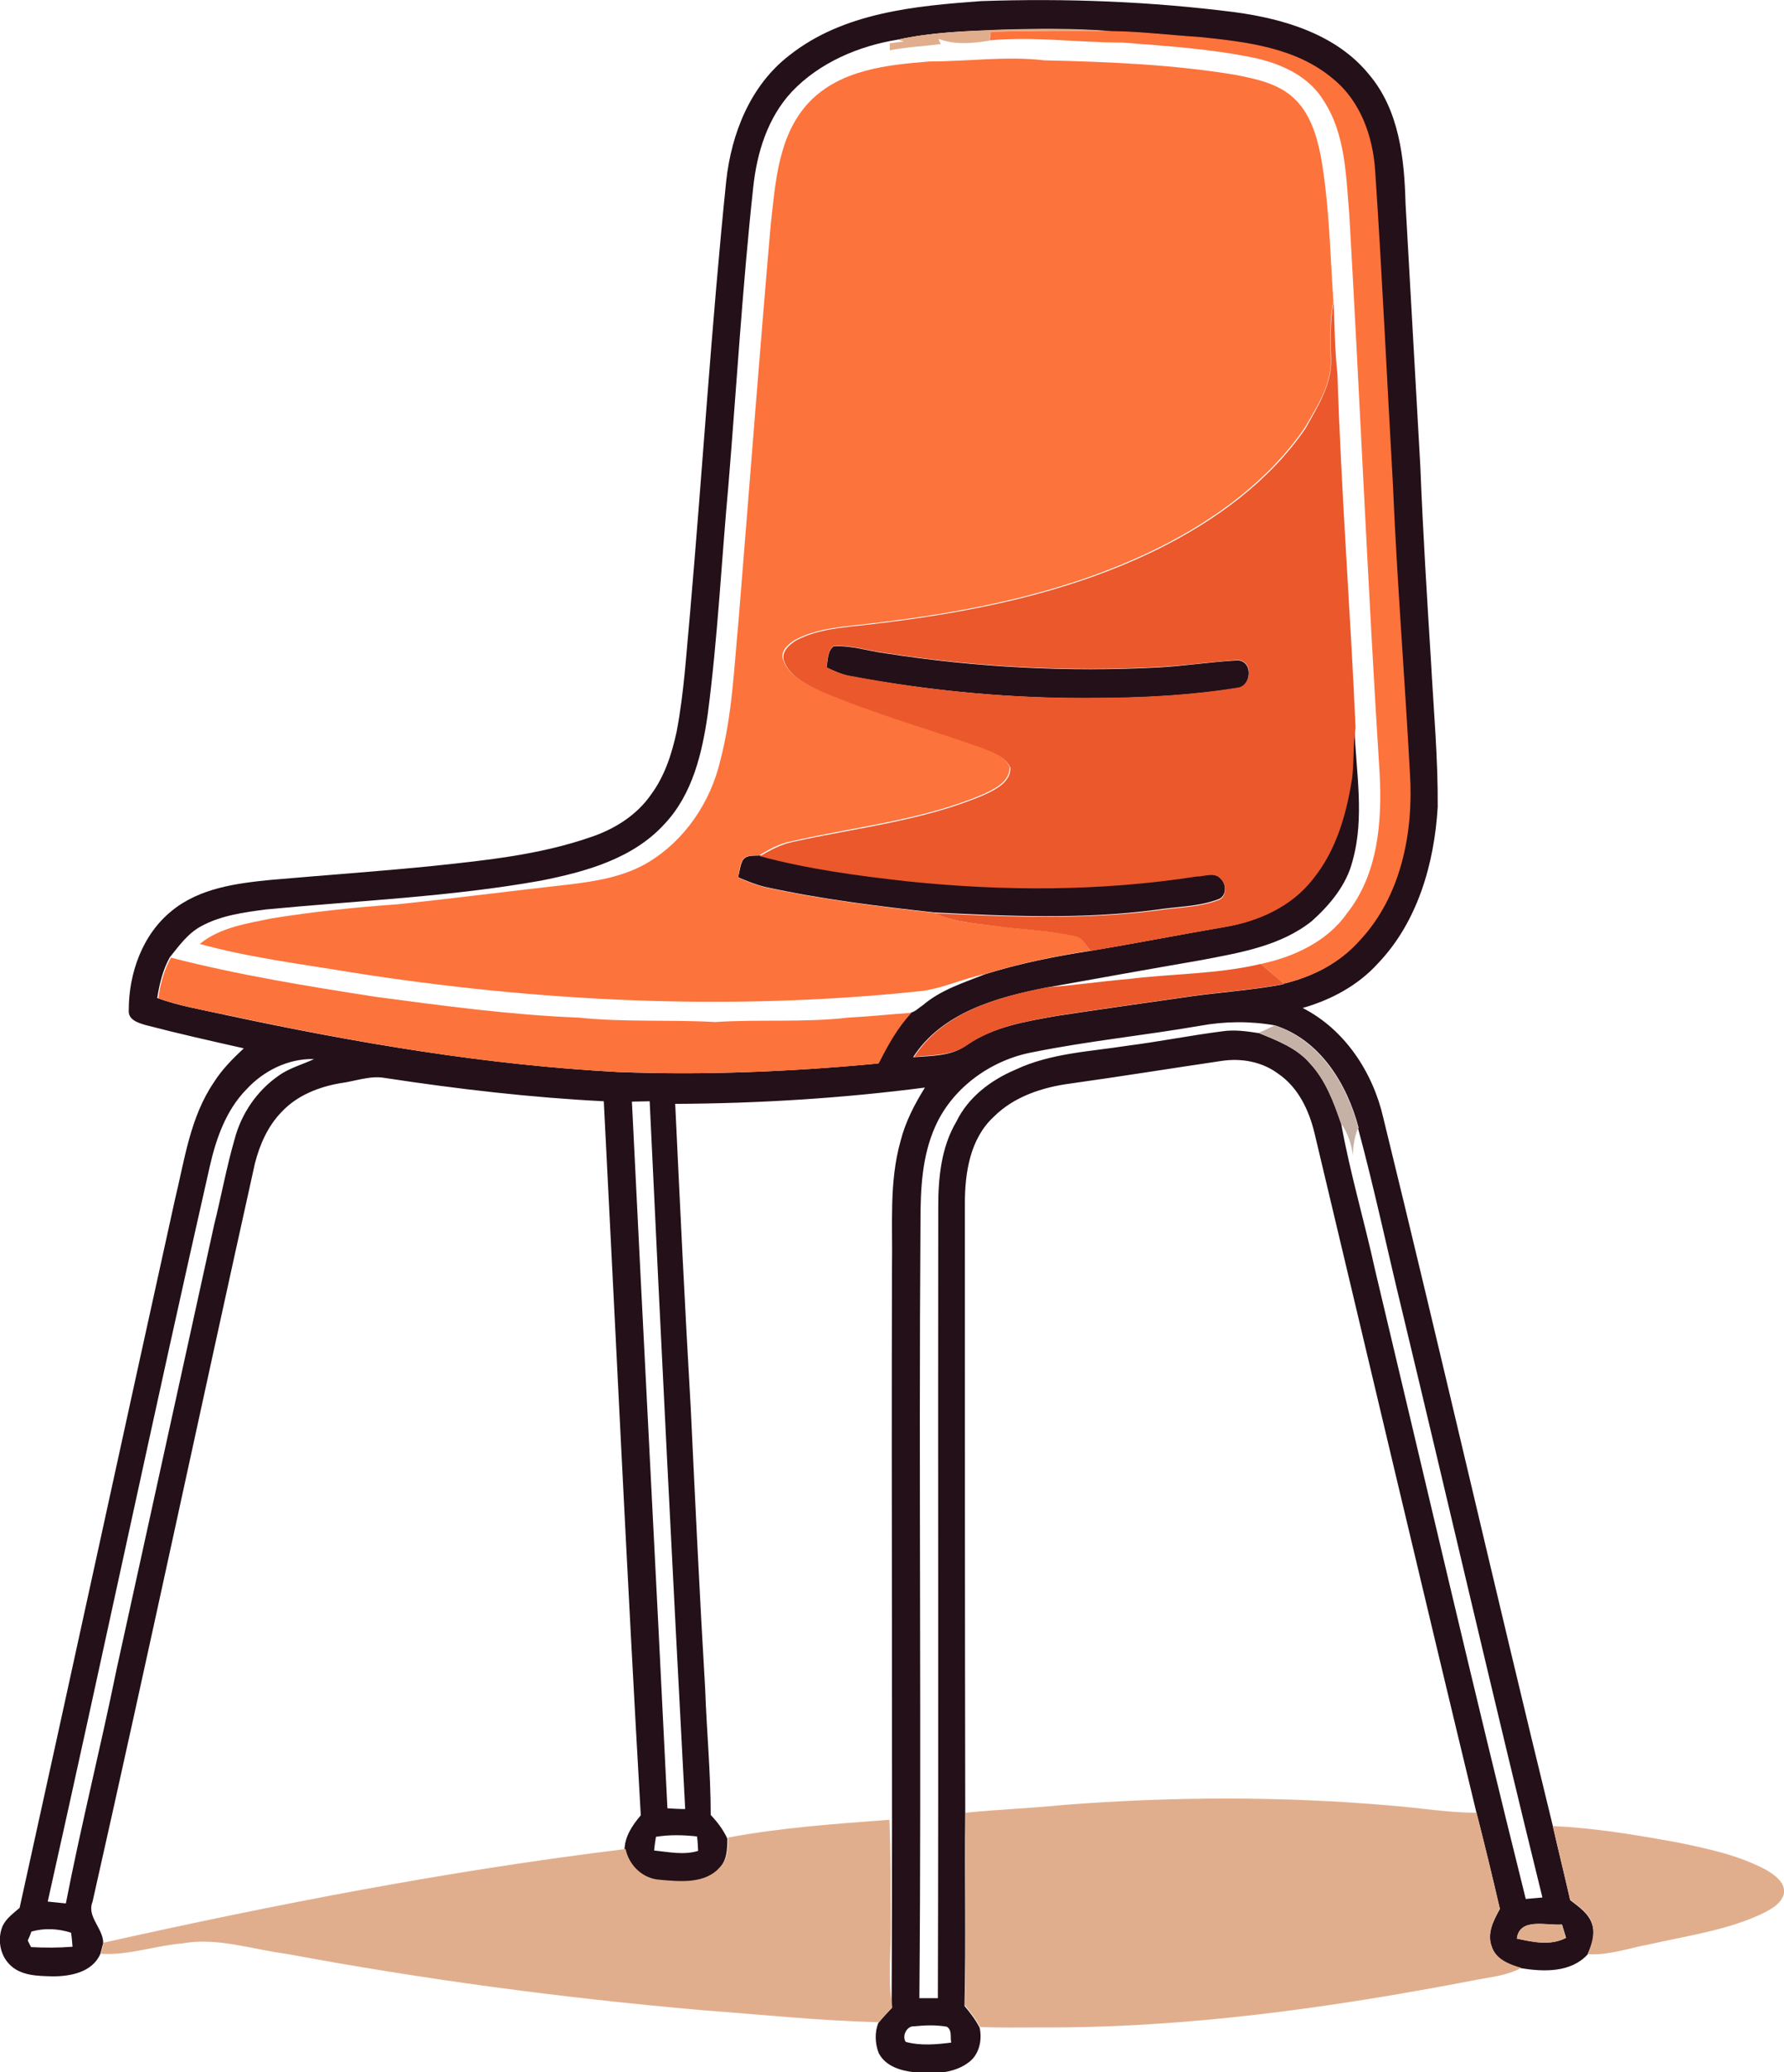 <?xml version="1.0" encoding="utf-8"?>
<!-- Generator: Adobe Illustrator 19.2.0, SVG Export Plug-In . SVG Version: 6.00 Build 0)  -->
<svg version="1.1" id="Layer_1" xmlns="http://www.w3.org/2000/svg" xmlns:xlink="http://www.w3.org/1999/xlink" x="0px" y="0px"
	 viewBox="0 0 482.2 559.8" enable-background="new 0 0 482.2 559.8" xml:space="preserve">
<g>
	<g>
		<path fill="#241018" d="M213.3,15c14.6-11.6,34-13.4,51.9-14.7c22.9-0.8,45.9,0.1,68.6,3c13.3,1.8,27.5,6,36.3,16.9
			c8.1,9.6,9.5,22.7,9.8,34.7c1.3,23.7,2.7,47.3,4,71c0.7,17.7,1.8,35.4,2.9,53c0.7,13,1.9,26,1.8,39.1c-0.9,15.2-5.4,31-16.1,42.2
			c-5.4,6-12.7,9.9-20.4,12.1c11.4,5.8,19,17.4,21.8,29.7c15.6,63.6,30.2,127.5,45.8,191.2c1.5,6.7,3.2,13.4,4.7,20.1
			c2.3,1.8,5.1,3.6,6,6.7c0.8,2.7-0.1,5.5-1.3,8c-4.5,4.9-11.8,4.7-17.9,3.7c-3.2-0.9-6.9-2.3-8-5.8c-1.4-3.6,0.5-7.1,2.2-10.2
			c-2-8.7-4.1-17.3-6.3-25.9c-14.8-61.2-29.2-122.5-43.8-183.7c-1.5-6.2-4.4-12.4-9.9-16.1c-4.3-3.2-9.9-4.2-15.2-3.4
			c-13.6,2-27.2,4.2-40.8,6.1c-7.6,1-15.3,3.5-20.8,9c-6.4,5.9-7.8,15.1-7.8,23.4c0,54.9,0,109.8,0.1,164.8
			c-0.2,17.3,0.2,34.7-0.2,52c1.5,1.8,3,3.7,4.1,5.9c0.7,3.3-0.1,7.1-2.8,9.2c-4.2,3.3-9.9,3.3-14.9,2.8c-3.6-0.4-7.8-1.6-9.6-5.2
			c-1-2.6-1.1-5.6-0.1-8.1c1.1-1.4,2.4-2.7,3.6-4c0.3-66.8-0.1-133.6,0.1-200.4c0.2-11.3-0.8-22.8,2.3-33.8c1.3-5.2,3.8-10,6.6-14.5
			c-22.4,2.9-44.9,4.3-67.5,4.4c1.3,27.4,2.6,54.7,4.2,82.1c1.2,25.3,2.4,50.6,3.9,75.9c0.4,11.4,1.5,22.7,1.5,34.1
			c1.8,1.9,3.4,4,4.5,6.4c0,2.8-0.1,5.9-2.2,8c-4,4.7-10.9,4-16.4,3.5c-4.6-0.3-8.3-3.9-9.2-8.3c0-3.7,2.1-6.8,4.4-9.5
			c-3.7-64.3-6.7-128.6-10-192.9c-19.8-1-39.5-3.3-59.2-6.3c-4-0.7-8,0.9-11.9,1.4c-5.9,1-11.8,3.3-16,7.8
			c-3.7,3.8-5.9,8.8-7.2,13.9C54.2,380.5,40,447.3,25,513.8c-1.6,4,2.9,7.1,2.9,11.1c-0.3,1-0.5,2-0.8,3c-2.2,4.9-8,6-12.8,6
			c-4-0.1-8.8-0.1-11.8-3.3c-2.6-2.7-3.2-6.9-1.8-10.3c1-2.1,2.9-3.4,4.6-4.9c14.1-63.8,27.9-127.6,42-191.4
			c2.6-10.7,4.1-22.2,10.5-31.6c2.2-3.5,5.1-6.4,8.1-9.2c-8.9-2-17.8-4-26.6-6.3c-2-0.6-4.7-1.4-4.5-4c0-10,3.7-20.5,11.7-26.9
			c7.5-6.1,17.5-7.4,26.7-8.3c14.7-1.3,29.4-2.3,44.1-3.8c14.2-1.5,28.6-3,42.2-7.7c6.4-2.1,12.6-5.9,16.5-11.6c3.7-5,5.6-11,6.9-17
			c2-10.5,2.6-21.2,3.6-31.8c3.4-39,5.8-78.1,9.8-117C197.7,36.1,202.8,23.1,213.3,15z M242.7,10.7c-10.6,1.7-21.2,6.2-28.7,14.1
			c-6.5,7-9.4,16.4-10.4,25.7c-2.9,26.7-4.5,53.6-6.7,80.4c-1.9,20.7-2.9,41.4-5.6,62c-1.5,10.5-4.1,21.6-11.6,29.6
			c-8.6,9.5-21.4,13-33.5,15.4c-24.6,4.4-49.6,5.4-74.5,7.8c-5.9,0.8-12,1.6-17.3,4.5c-3.6,1.9-6,5.3-8.5,8.4
			c-1.9,3.4-2.8,7.2-3.4,11c6,2.2,12.4,3.2,18.6,4.6c34.9,7.5,70.3,13.5,106,15.4c23.4,0.9,46.8-0.1,70.1-2.3
			c2.4-4.9,5.1-9.7,8.9-13.7c1.3-0.3,2.3-1.4,3.4-2.1c4.8-4.1,10.9-6,16.7-8.3c9.2-2.9,18.7-4.8,28.3-6.3c12.2-2,24.3-4.4,36.5-6.5
			c8.9-1.5,17.8-5.5,23.5-12.8c6.4-7.8,9.2-17.8,10.7-27.6c0.5-4.4,0.2-8.9,0.9-13.4c0.4,11.9,2.8,24.1-0.5,35.9
			c-1.6,6.5-6.1,11.9-11,16.3c-8.5,6.8-19.6,8.6-30.1,10.6c-13.9,2.4-27.8,4.9-41.7,7.4c-13.3,2.6-28.2,6.7-36,18.8
			c4.9-0.4,10.3-0.2,14.5-3.3c7.3-5,16.1-6.4,24.6-7.9c11.2-1.7,22.5-3.3,33.7-4.9c9.1-1.4,18.3-1.9,27.3-3.6l-0.2-0.1
			c7.7-1.8,15.2-5.5,20.5-11.6c11.3-11.9,14.6-29.2,13.6-45.1c-1.4-26-3.5-52-4.6-78c-1.6-28.3-2.9-56.6-4.8-84.8
			c-0.6-9.3-4-18.9-11.5-25c-9.9-8.4-23.4-9.9-35.9-11.2c-7.9-0.5-15.8-1.5-23.8-1.6c-10-0.8-20.1-0.7-30.2-0.4
			C261.1,8.4,251.8,8.7,242.7,10.7z M324.4,277.1c-15,2.6-30.1,4.1-45,7.1c-11.3,2-21.9,9.5-26.6,20.1c-3.6,8-4,16.9-4,25.6
			c-0.5,70,0.3,140-0.3,209.9c1.6,0,3.3,0,5,0c0.2-71.3,0-142.6,0.1-213.8c0-7.9,0.8-16.1,4.9-23c3.2-6.6,9.3-11.2,15.9-14
			c9.5-4.5,20.1-4.9,30.3-6.5c8.6-1.1,17.1-2.8,25.7-3.9c3.3-0.5,6.6,0,9.9,0.5c4.9,2,10.2,4,13.8,8.2c4.2,4.5,6.4,10.4,8.4,16.2
			c2.4,13.4,6.3,26.4,9.2,39.7c13.5,56.6,26.6,113.3,40.7,169.8c1.5-0.1,3-0.3,4.5-0.4c-13-52.7-25.2-105.6-37.9-158.4
			c-4-16.4-7.5-33-11.9-49.3l0.1-0.3c-3.1-11.8-10.4-23.7-22.6-27.6C337.8,275.8,331,275.9,324.4,277.1z M66.6,294.3
			c-5.5,5.6-8.2,13.3-9.9,20.8c-15,66.1-29,132.5-43.8,198.6c1.6,0.2,3.3,0.3,4.9,0.5c4.1-21.1,9.4-42.1,13.7-63.2
			c8.8-40,17.6-80.1,26.4-120.2c1.9-7.6,3.3-15.4,5.5-23c1.8-6.9,6-13.1,11.9-17.2c2.9-2.1,6.4-3,9.6-4.5
			C77.9,285.9,71.2,289.3,66.6,294.3z M170.8,297.6c3.1,63.6,6.5,127.3,9.6,190.9c1.6,0.1,3.2,0.2,4.8,0.2
			c-3.4-63.7-6.6-127.4-9.6-191.2C173.9,297.5,172.3,297.6,170.8,297.6z M177.3,496.2c-0.2,1.2-0.4,2.5-0.5,3.7
			c3.9,0.4,8.1,1.3,11.9,0.1c-0.1-1.3-0.1-2.6-0.3-3.9C184.7,495.7,181,495.6,177.3,496.2z M410,523.7c4.3,0.9,9.1,2,13.3-0.2
			c-0.3-0.9-0.8-2.7-1.1-3.6C418.2,520.3,410.7,517.9,410,523.7z M8.5,521.8c-0.2,0.6-0.7,1.8-1,2.4c0.2,0.5,0.7,1.4,0.9,1.8
			c3.7,0.2,7.5,0.2,11.2-0.1c-0.1-1.3-0.2-2.6-0.4-3.8C15.7,521,12,520.8,8.5,521.8z M244.8,551.6c4,1.1,8.3,0.7,12.3,0.2
			c-0.3-1.5,0.3-3.4-1.2-4.3c-2.9-0.5-5.9-0.4-8.8-0.1C245.2,547.2,243.7,549.9,244.8,551.6z"/>
	</g>
	<path fill="#241018" d="M223.4,180.3c0.4-2,0.2-4.3,1.9-5.7c4.8-0.3,9.4,1.3,14.1,1.9c24.4,3.8,49.2,5.1,73.8,3.8
		c7.1-0.4,14.1-1.5,21.1-1.9c4.5-0.1,4.1,7.2,0,7.5c-12.6,2-25.3,2.6-38,2.7c-22.4,0.2-44.9-1.9-66.9-6
		C227.2,182.1,225.3,181.2,223.4,180.3z"/>
	<path fill="#241018" d="M200.7,232.5c0.9-1.6,3-1.3,4.6-1.4c13.1,3.5,26.5,5.3,39.9,6.8c26,2.7,52.3,2.7,78.1-1.3
		c2.1,0,4.9-1.3,6.6,0.7c1.7,1.5,1.7,5-0.8,5.7c-5.4,2-11.2,1.9-16.8,2.8c-19.8,2.6-39.8,1.7-59.7,0.7c-15.4-1.7-30.7-3.6-45.8-6.9
		c-2.5-0.6-4.9-1.6-7.3-2.6C199.9,235.6,200,233.9,200.7,232.5z"/>
</g>
<g>
	<path fill="#E1AE8D" d="M242.7,10.7c9.1-2,18.4-2.3,27.6-2.7c10.1-0.3,20.2-0.4,30.2,0.4c-10.9-0.1-21.8-0.1-32.7,0.2l-0.4,2.4
		c-4.5,0.7-9.3,1.2-13.7-0.5c0.1,0.4,0.4,1.1,0.6,1.4c-4.6,0.6-9.2,0.8-13.8,1.7v-1.9c0.9-0.1,2.8-0.4,3.8-0.5
		C244,11.1,243.1,10.8,242.7,10.7z"/>
	<path fill="#E1AE8D" d="M287.4,487.6c29.6-2.3,59.3-2.4,88.9,0.2c7.6,0.6,15.2,1.9,22.8,1.9c2.2,8.6,4.3,17.3,6.3,25.9
		c-1.7,3.1-3.5,6.6-2.2,10.2c1.1,3.5,4.8,4.9,8,5.8c-4,2.2-8.6,2.5-13,3.4c-38.5,7.4-77.6,12.9-116.9,12.7c-5.5,0-10.9,0.1-16.4-0.1
		c-1.1-2.2-2.6-4-4.1-5.9c0.4-17.3,0-34.7,0.2-52C269.8,488.8,278.6,488.5,287.4,487.6z"/>
	<path fill="#E1AE8D" d="M196.8,496.4c14.4-2.7,29.1-3.7,43.6-4.8c0.4,8.8,0.3,17.6,0.4,26.4c0.2,8.1-1,16.3,0.4,24.3
		c-1.3,1.3-2.5,2.6-3.6,4c-16.1-0.4-32.2-2.1-48.3-3.3c-37.6-3.3-75-8.3-112-15.2c-9.3-1.2-18.6-4.5-28-2.8
		c-7.4,0.6-14.6,3.3-22.1,2.8c0.3-1,0.6-2,0.8-3c46.6-10.4,93.6-19.5,141.1-25.3c0.9,4.4,4.6,8,9.2,8.3c5.5,0.5,12.4,1.2,16.4-3.5
		C196.7,502.3,196.8,499.2,196.8,496.4z"/>
	<path fill="#E1AE8D" d="M419.7,493.3c11.3,0.5,22.5,2.4,33.6,4.4c8.2,1.7,16.5,3.4,24,7.4c2.4,1.4,5.6,3.6,4.8,6.8
		c-1,2.8-4,4.2-6.5,5.4c-9.5,4.3-20,5.7-30,8c-5.5,1-10.9,3-16.5,2.6c1.1-2.5,2-5.3,1.3-8c-0.8-3.1-3.6-4.8-6-6.7
		C422.9,506.7,421.3,500,419.7,493.3z"/>
	<path fill="#E1AE8D" d="M410,523.7c0.7-5.8,8.1-3.5,12.1-3.8c0.3,0.9,0.9,2.7,1.1,3.6C419.1,525.7,414.4,524.7,410,523.7z"/>
</g>
<g>
	<path fill="#FD733C" d="M267.8,8.6c10.9-0.3,21.8-0.3,32.7-0.2c7.9,0.1,15.8,1.1,23.8,1.6c12.5,1.3,25.9,2.8,35.9,11.2
		c7.5,6,10.9,15.6,11.5,25c1.9,28.3,3.2,56.6,4.8,84.8c1.1,26,3.2,52,4.6,78c1,15.9-2.4,33.2-13.6,45.1c-5.3,6-12.7,9.8-20.5,11.6
		c-2.1-1.7-4.1-3.5-6.2-5.3c8.9-1.9,17.9-6,23.3-13.7c8.4-10.6,9.5-24.8,8.8-37.8c-3.2-50.3-5.3-100.7-8.2-151
		c-0.9-10.4-1-21.5-6.8-30.5c-4-6.8-11.6-10.2-19-11.8c-11.7-2.4-23.7-3.2-35.5-4.1c-12,0-23.9-1.7-35.9-0.6L267.8,8.6z"/>
	<path fill="#FD733C" d="M251.3,16.6c10.3,0,20.7-1.5,31-0.3c17.2,0.4,34.5,1.1,51.5,3.9c5.6,1.1,11.6,2.3,15.9,6.3
		c4.4,4.1,6.2,10.1,7.3,15.7c2.3,12.9,2.5,26.1,3.4,39.2c-1,5.1-0.9,10.4-0.7,15.6c0.3,6.8-3.7,12.8-7,18.5
		c-9.8,14.3-24.2,24.8-39.6,32.5c-24.4,12.1-51.4,17.4-78.3,20.5c-6.7,0.8-13.7,1.1-19.8,4.3c-1.9,1.1-4.2,3.1-3.3,5.5
		c1.5,4.4,6.1,6.3,9.9,8.2c13.9,6.1,28.6,10.1,42.9,15.1c3,1.3,6.9,2.3,8.4,5.6c0.1,3.9-4,5.9-7,7.3c-16.6,7.1-34.7,8.8-52.1,12.8
		c-3.1,0.6-5.9,2.1-8.6,3.8c-1.6,0.1-3.7-0.3-4.6,1.4c-0.7,1.4-0.8,3.1-1.1,4.6c2.4,1,4.8,2,7.3,2.6c15.1,3.3,30.5,5.2,45.8,6.9
		c5.7,2.8,12.1,2.9,18.3,3.7c6.5,0.9,13.1,1.1,19.5,2.5c2.2,0.3,3.1,2.5,4.3,4c-9.6,1.5-19.1,3.4-28.3,6.3
		c-6.5,1.3-12.5,4.4-19.1,4.8c-50.7,5.2-102,2.7-152.2-5.2c-13.8-2.3-27.7-4-41.1-7.7c5.5-4.5,12.7-5.5,19.4-6.9
		c11.2-1.8,22.6-3,33.9-3.8c15.4-1.6,30.7-3.6,46-5.3c7.6-0.9,15.4-2.1,22-6.1c9.9-6,16.8-16.3,19.4-27.5
		c3.2-12.2,3.7-24.9,4.9-37.5c2.9-35.6,5.6-71.3,8.7-107c1.3-11.6,2-24.5,10.5-33.4C227.2,18.8,239.9,17.5,251.3,16.6z"/>
	<path fill="#FD733C" d="M42.8,269.7c0.5-3.8,1.5-7.6,3.4-11c18.2,4.7,36.8,7.7,55.4,10.6c18.2,2.4,36.5,4.9,54.8,5.6
		c12.3,1.3,24.6,0.5,36.9,1.2c12-0.8,24,0.2,36-1.2c5.7-0.3,11.4-0.9,17.1-1.3c-3.8,4-6.4,8.8-8.9,13.7c-23.3,2.2-46.7,3.2-70.1,2.3
		c-35.7-1.8-71.1-7.9-106-15.4C55.1,272.9,48.8,271.8,42.8,269.7z"/>
</g>
<g>
	<g>
		<path fill="#EA582C" d="M359.8,97.1c-0.2-5.2-0.3-10.5,0.7-15.6c0.2,6.5,0.3,13.1,1,19.6c1,31.9,3.5,63.7,4.9,95.5
			c-0.7,4.4-0.4,8.9-0.9,13.4c-1.5,9.8-4.3,19.8-10.7,27.6c-5.7,7.3-14.6,11.3-23.5,12.8c-12.2,2.1-24.3,4.4-36.5,6.5
			c-1.3-1.5-2.2-3.7-4.3-4c-6.4-1.4-13-1.7-19.5-2.5c-6.1-0.9-12.6-1-18.3-3.7c19.9,1,39.9,1.8,59.7-0.7c5.6-0.9,11.4-0.8,16.8-2.8
			c2.4-0.7,2.4-4.2,0.8-5.7c-1.6-2-4.4-0.7-6.6-0.7c-25.8,4-52.1,4-78.1,1.3c-13.4-1.5-26.9-3.3-39.9-6.8c2.7-1.6,5.5-3.1,8.6-3.8
			c17.4-3.9,35.5-5.7,52.1-12.8c3-1.4,7.1-3.4,7-7.3c-1.5-3.3-5.3-4.3-8.4-5.6c-14.3-5-29-9.1-42.9-15.1c-3.8-1.9-8.4-3.9-9.9-8.2
			c-0.8-2.4,1.5-4.4,3.3-5.5c6.1-3.2,13.1-3.5,19.8-4.3c26.9-3.1,53.9-8.4,78.3-20.5c15.4-7.7,29.8-18.2,39.6-32.5
			C356.1,109.9,360,103.9,359.8,97.1z M223.4,180.3c1.9,0.9,3.9,1.8,6,2.2c22,4.2,44.5,6.3,66.9,6c12.7,0,25.5-0.7,38-2.7
			c4.1-0.3,4.6-7.6,0-7.5c-7,0.5-14,1.5-21.1,1.9c-24.6,1.3-49.4,0-73.8-3.8c-4.7-0.6-9.4-2.2-14.1-1.9
			C223.6,176,223.7,178.3,223.4,180.3z"/>
	</g>
	<path fill="#EA582C" d="M304.8,264.5c12-1.5,24.2-1.3,36-4.1c2,1.8,4.1,3.5,6.2,5.3l0.2,0.1c-9,1.7-18.2,2.2-27.3,3.6
		c-11.2,1.6-22.5,3.2-33.7,4.9c-8.5,1.5-17.3,2.9-24.6,7.9c-4.2,3-9.5,2.8-14.5,3.3c7.8-12.1,22.7-16.2,36-18.8
		C290.4,266.2,297.5,265.1,304.8,264.5z"/>
</g>
<g>
	<path fill="#C5B1A6" d="M344.5,277c12.1,4,19.5,15.8,22.6,27.6l-0.1,0.3c-0.9,2.3-1.3,4.8-1.3,7.3c-0.4-3.1-1.4-6.2-3.3-8.8
		c-2-5.8-4.1-11.6-8.4-16.2c-3.6-4.2-8.8-6.1-13.8-8.2C341.7,278.4,343.1,277.7,344.5,277z"/>
</g>
</svg>
